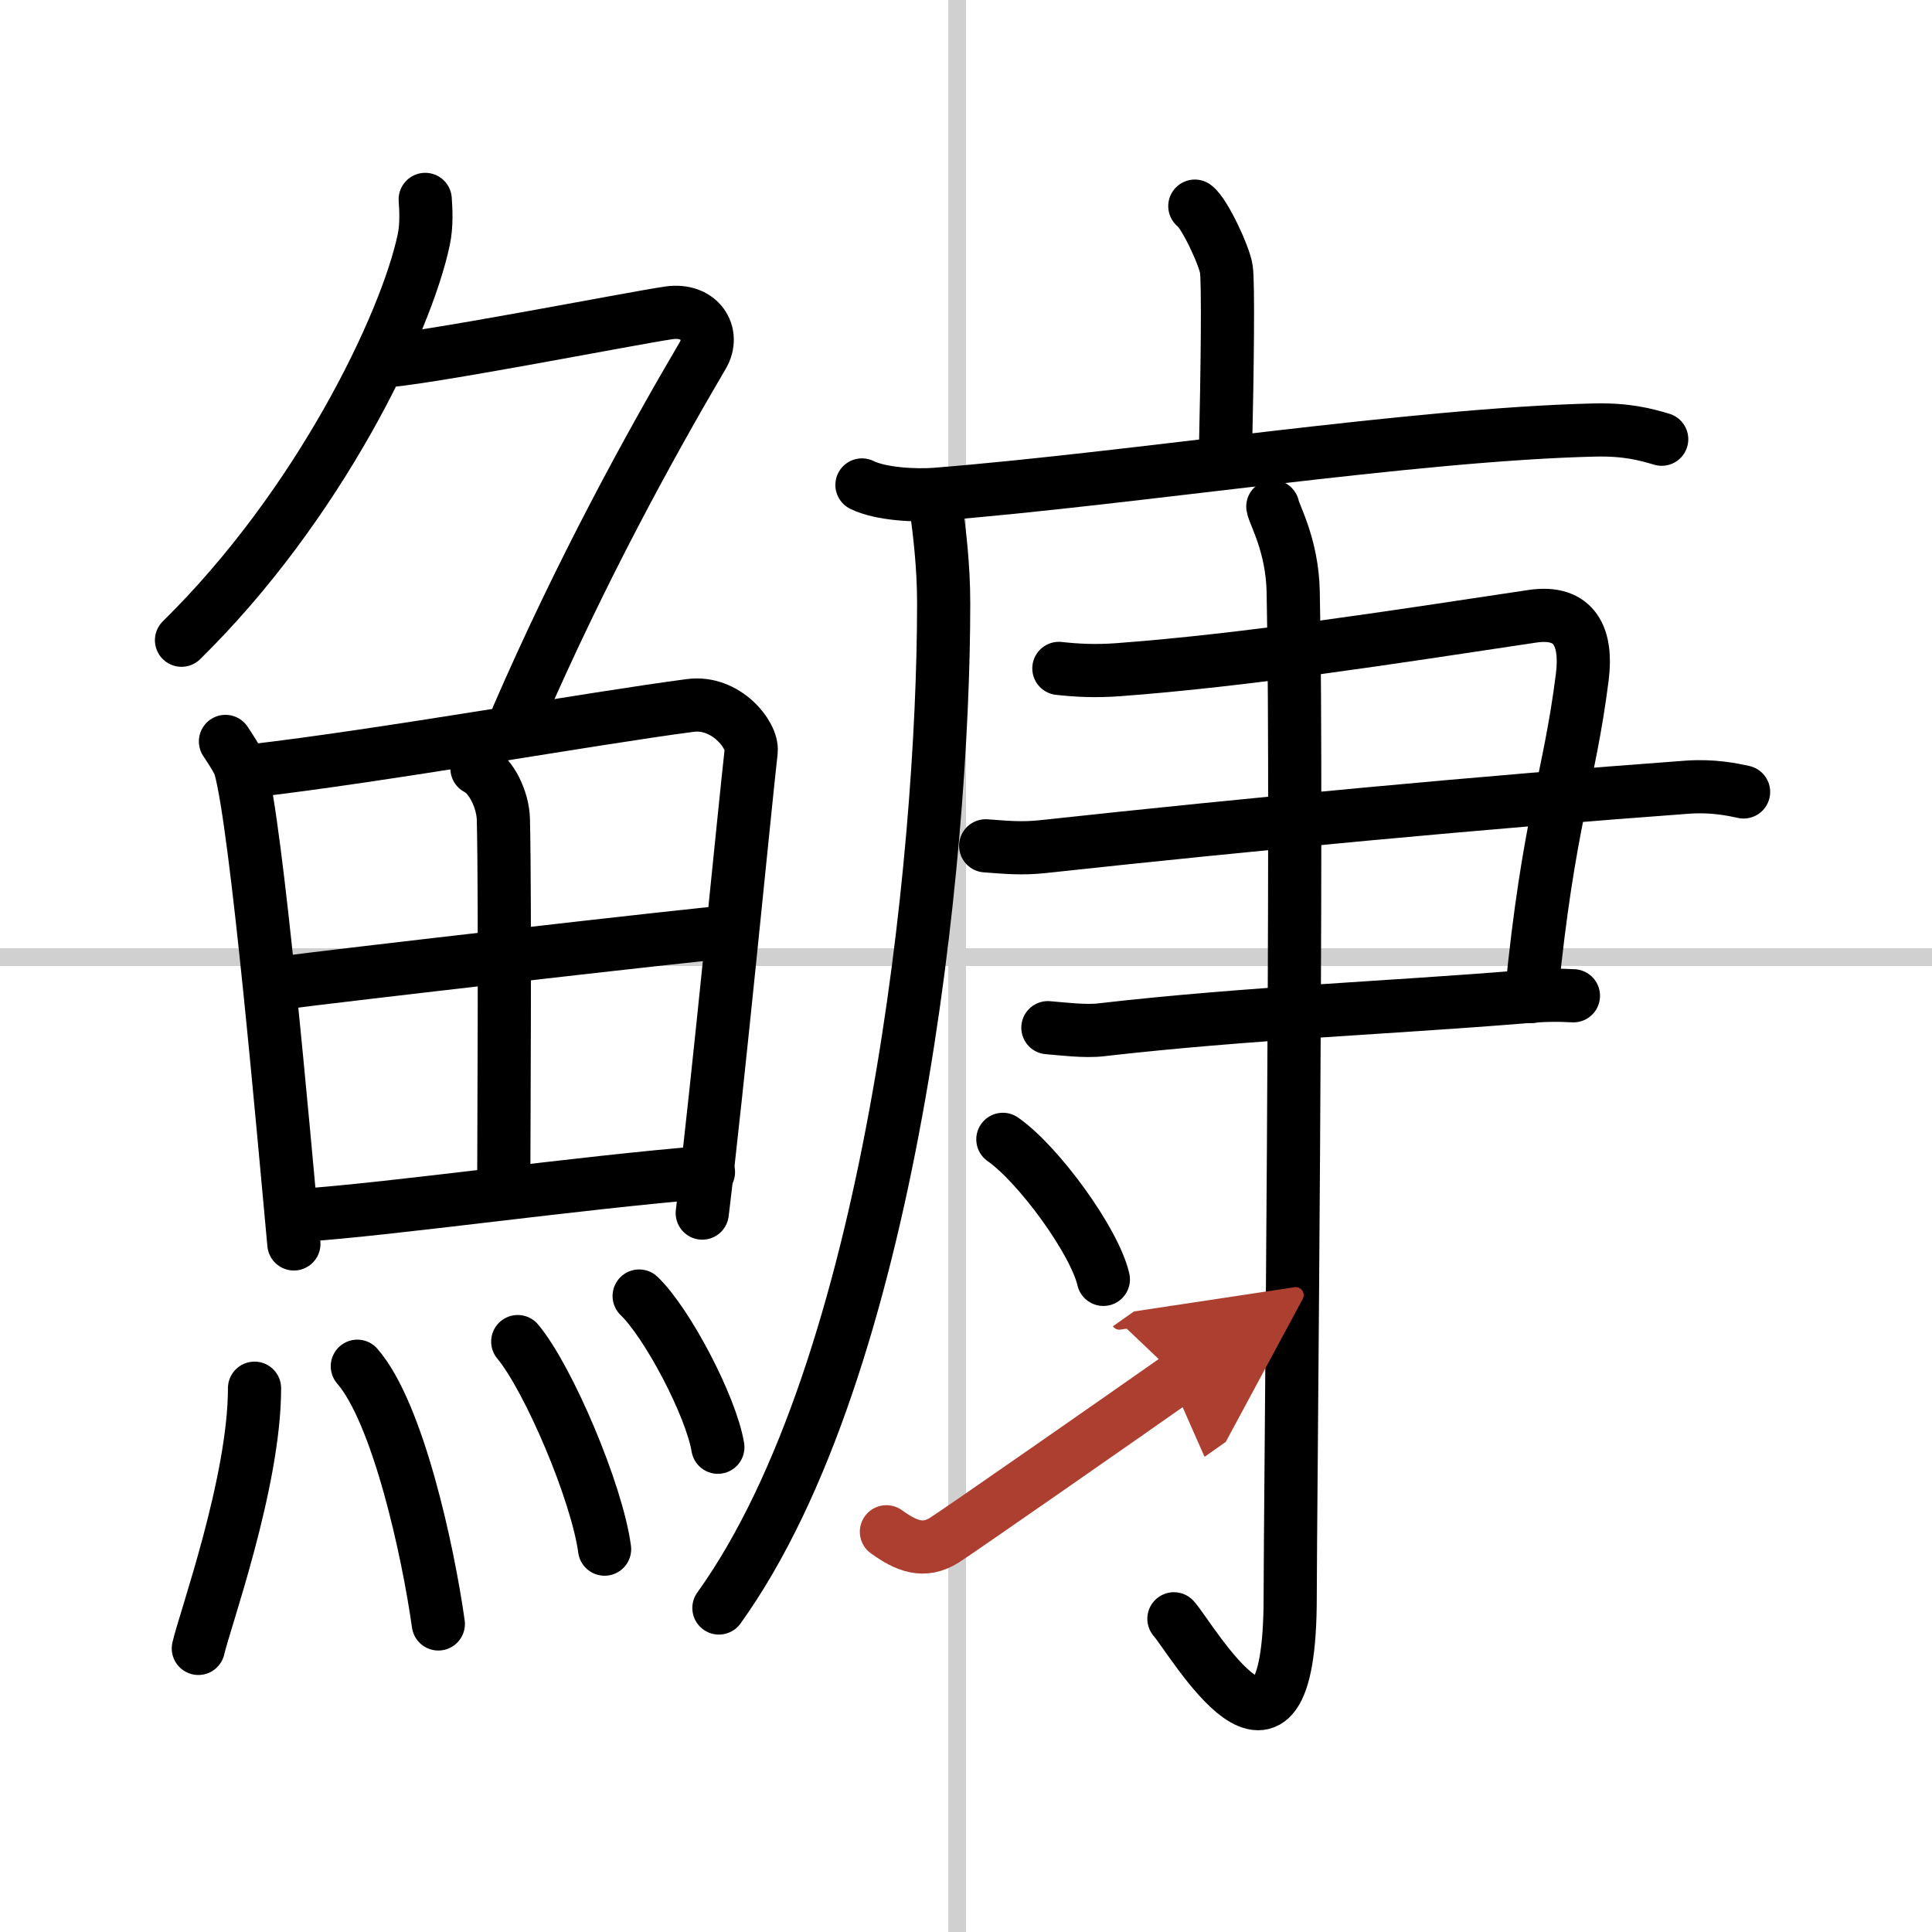 <svg width="400" height="400" viewBox="0 0 109 109" xmlns="http://www.w3.org/2000/svg"><defs><marker id="a" markerWidth="4" orient="auto" refX="1" refY="5" viewBox="0 0 10 10"><polyline points="0 0 10 5 0 10 1 5" fill="#ad3f31" stroke="#ad3f31"/></marker></defs><g fill="none" stroke="#000" stroke-linecap="round" stroke-linejoin="round" stroke-width="3"><rect width="100%" height="100%" fill="#fff" stroke="#fff"/><line x1="54" x2="54" y2="109" stroke="#d0d0d0" stroke-width="1"/><line x2="109" y1="54" y2="54" stroke="#d0d0d0" stroke-width="1"/><path d="m23.99 11.25c0.04 0.56 0.09 1.45-0.08 2.26-1 4.76-5.91 14.99-13.67 22.61"/><path d="m21.39 20.38c1.93 0 14.32-2.44 16.35-2.73 1.74-0.25 2.63 1.17 1.91 2.4-3.05 5.19-6.89 12.2-10.45 20.4"/><path d="m12.72 41.83c0.21 0.32 0.71 1.05 0.83 1.45 0.94 3.35 2.45 20.65 3.03 26.9"/><path d="m14.2 43.49c7.31-0.84 19.3-2.98 24.75-3.69 2-0.26 3.53 1.66 3.43 2.58-0.38 3.37-1.88 18.87-2.76 26.06"/><path d="m26.91 43.36c0.83 0.42 1.46 1.78 1.49 2.86 0.11 4.77 0.02 18.53 0.02 20.9"/><path d="m16.02 55.44c2.38-0.33 23.29-2.74 25.26-2.88"/><path d="m16.96 68.57c5.26-0.36 15.74-1.86 23.01-2.44"/><path d="m14.36 78.32c0 5.32-2.83 13.16-3.17 14.68"/><path d="m20.16 77.08c2.3 2.65 3.99 10.42 4.57 14.54"/><path d="m29.21 75.69c1.73 2.07 4.47 8.5 4.9 11.71"/><path d="m36.06 73.12c1.57 1.5 4.05 6.19 4.44 8.53"/><path d="m67.41 11.63c0.54 0.38 1.68 2.82 1.78 3.57 0.11 0.75 0.06 5.54-0.05 10.24"/><path d="M48.63,27.36c1.08,0.53,3.05,0.61,4.13,0.53C63.98,27,79.73,24.5,89.98,24.26c1.79-0.04,2.87,0.25,3.77,0.52"/><path d="M52.81,28.57C53,30,53.24,31.9,53.24,34.04c0,14.46-2.94,43.12-12.68,56.68"/><path d="m59.74 37.71c0.99 0.11 2.06 0.17 3.38 0.07 7.13-0.53 15.14-1.78 23.33-3.01 2.41-0.36 3.1 1.19 2.82 3.42-0.73 5.82-1.9 8.05-2.88 18.03"/><path d="m55.61 47.72c1.14 0.08 2 0.18 3.28 0.04 11.6-1.26 24.85-2.51 36.32-3.35 1.42-0.1 2.52 0.13 3.16 0.27"/><path d="m59.12 57.98c0.75 0.06 2.11 0.23 3 0.12 8.27-0.95 16.27-1.24 23.79-1.86 1.2-0.1 1.95-0.11 2.86-0.06"/><path d="m71.81 28.58c0.06 0.42 1.1 2.17 1.15 4.81 0.27 12.68-0.17 52.4-0.17 56.72 0 12.14-5.57 2.31-6.56 1.22"/><path d="m56.58 64.28c2 1.39 5.17 5.73 5.67 7.9"/><path d="m50.01 86.42c1.15 0.83 2.11 1.19 3.26 0.48 0.68-0.42 10.34-7.15 13.21-9.17" marker-end="url(#a)" stroke="#ad3f31"/></g></svg>
